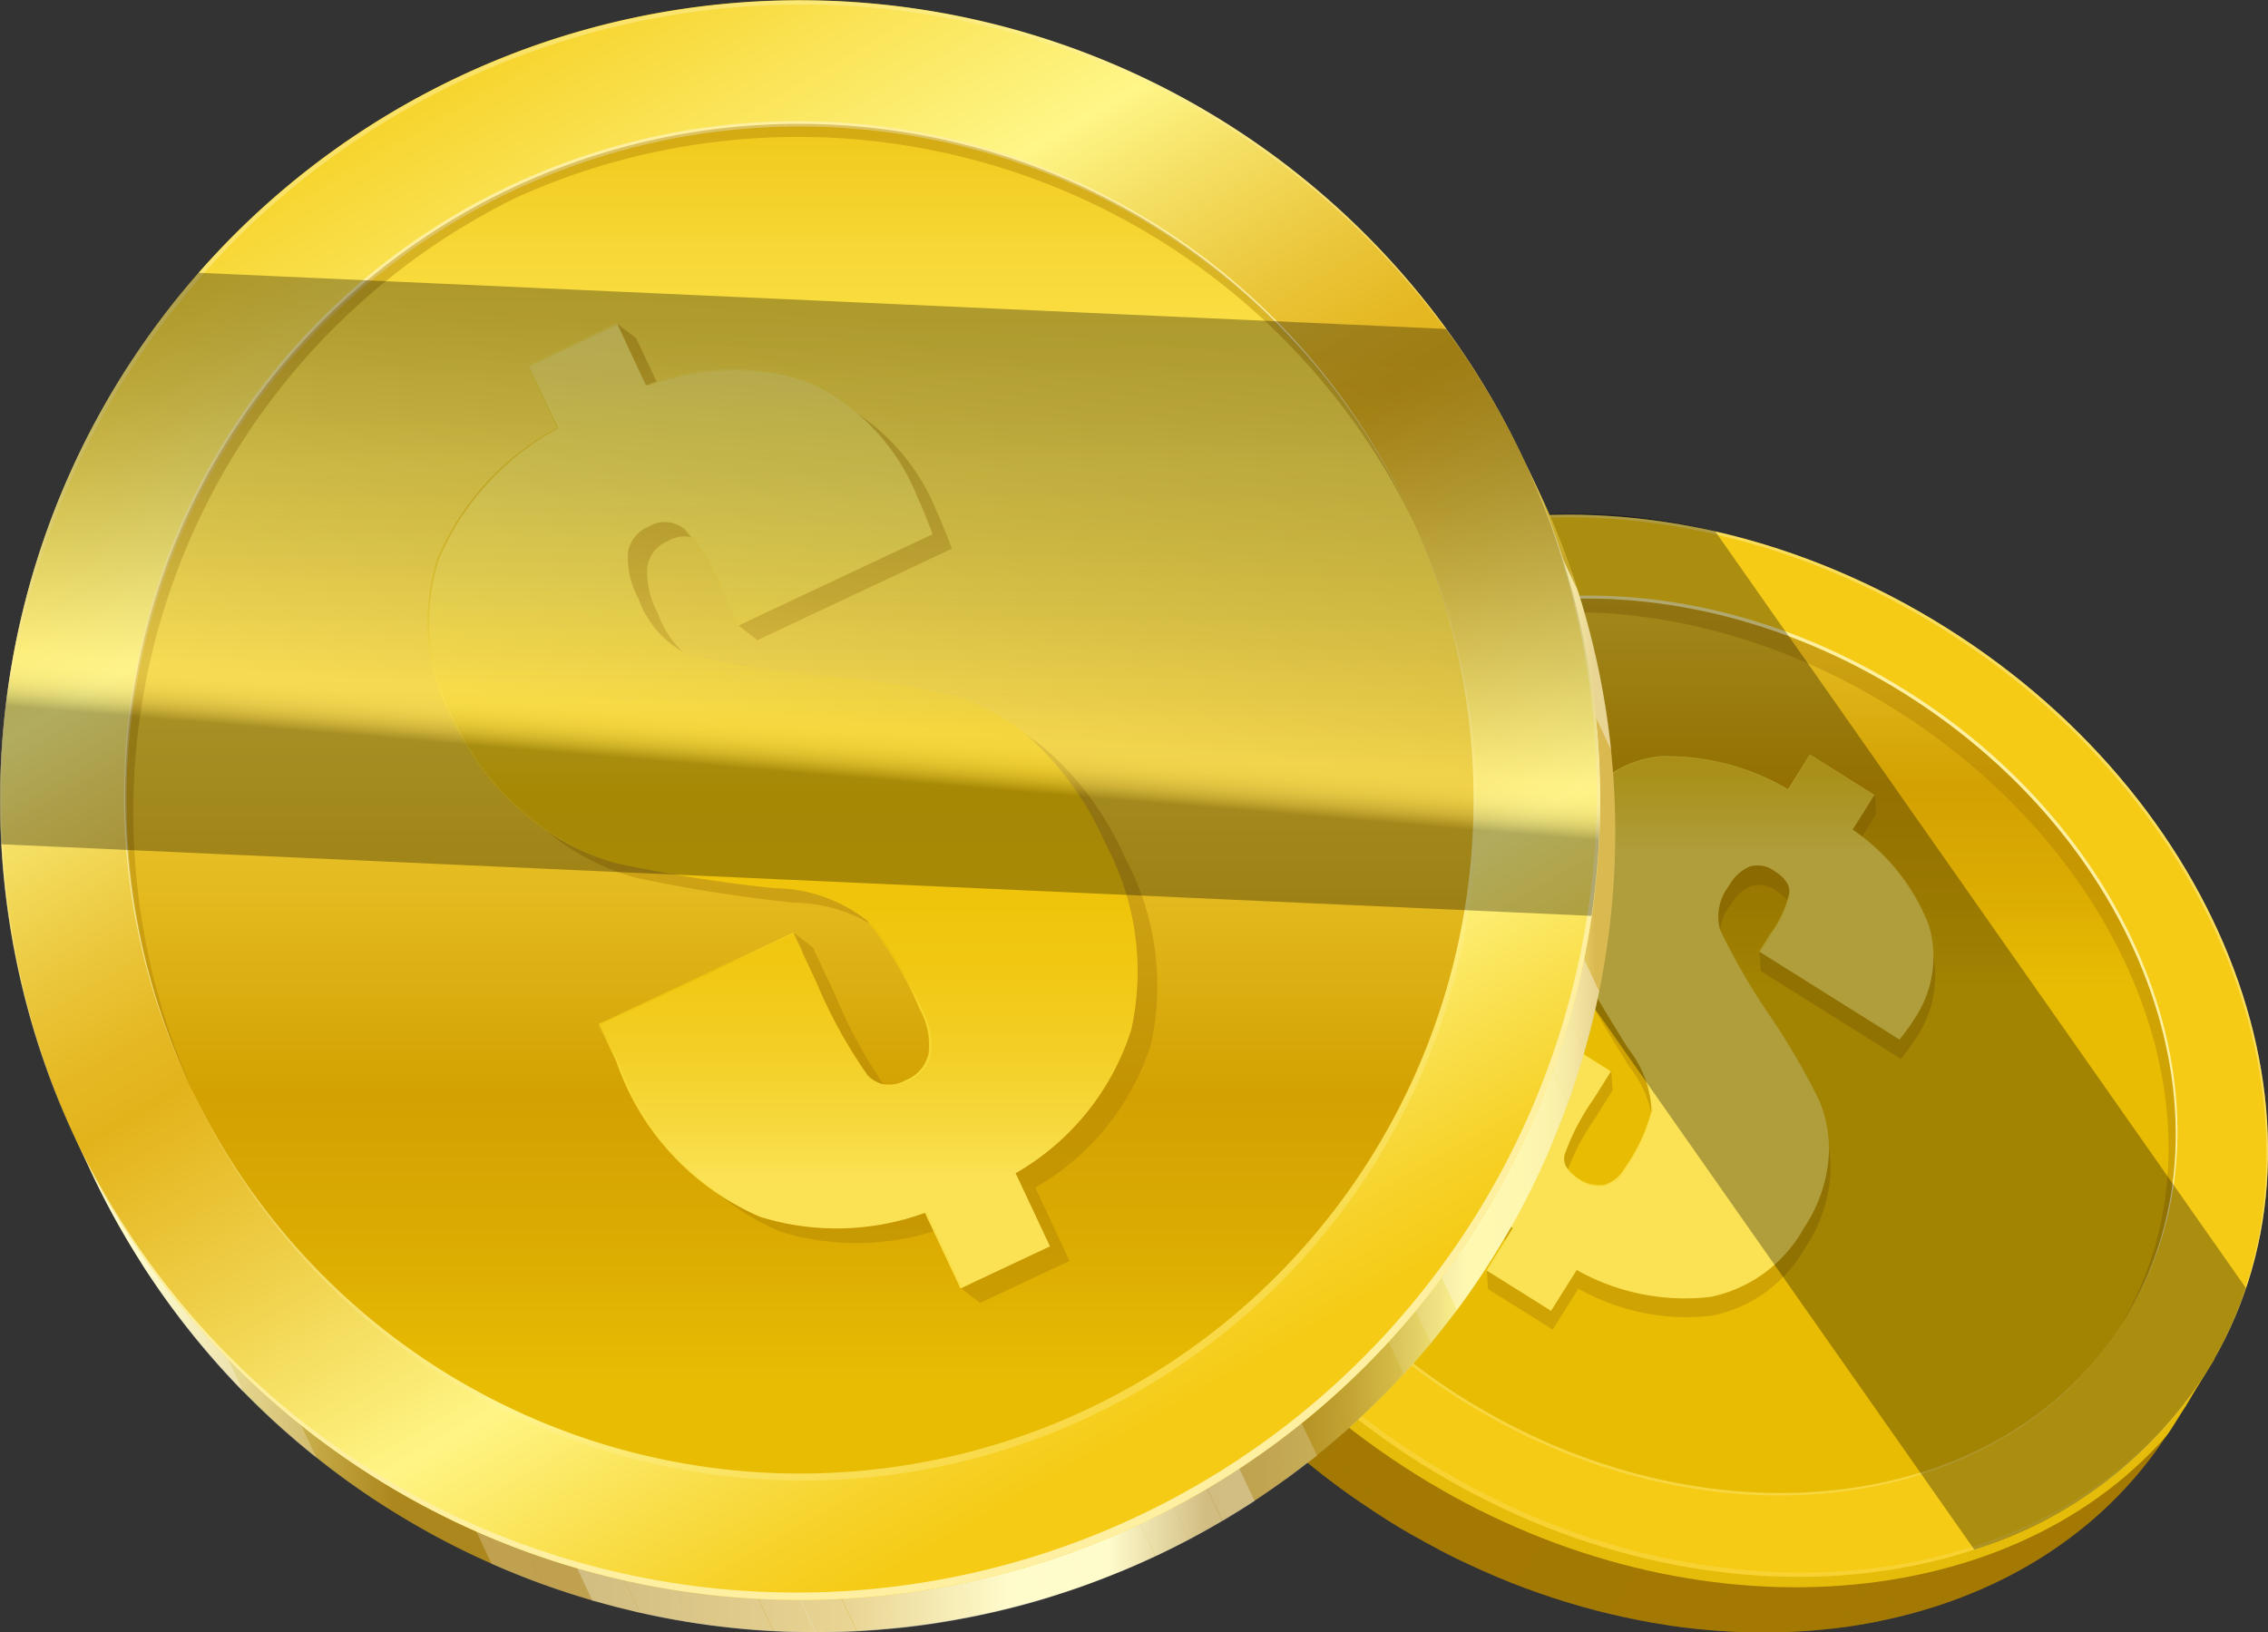 <svg xmlns="http://www.w3.org/2000/svg" xmlns:xlink="http://www.w3.org/1999/xlink" width="34.459" height="24.803" viewBox="0 0 34.459 24.803">
  <rect x="0" y="0" width="34.459" height="24.803" fill="#333333" stroke="none"/>
  <defs>
    <linearGradient id="linear-gradient" x1="3.65" y1="0.071" x2="4.722" y2="0.068" gradientUnits="objectBoundingBox">
      <stop offset="0" stop-color="#a37903"/>
      <stop offset="0.018" stop-color="#bd9d2e"/>
      <stop offset="0.037" stop-color="#d4bd54"/>
      <stop offset="0.056" stop-color="#e7d772"/>
      <stop offset="0.074" stop-color="#f4e987"/>
      <stop offset="0.092" stop-color="#fcf494"/>
      <stop offset="0.109" stop-color="#fff899"/>
      <stop offset="0.187" stop-color="#cfb64c"/>
      <stop offset="0.265" stop-color="#a37903"/>
      <stop offset="0.377" stop-color="#a37903"/>
      <stop offset="0.54" stop-color="#d1a826"/>
      <stop offset="0.643" stop-color="#fff899"/>
      <stop offset="0.701" stop-color="#fff899"/>
      <stop offset="0.762" stop-color="#a37903"/>
      <stop offset="0.793" stop-color="#a57c05"/>
      <stop offset="0.822" stop-color="#ae870e"/>
      <stop offset="0.85" stop-color="#bc9a1e"/>
      <stop offset="0.878" stop-color="#d0b533"/>
      <stop offset="0.904" stop-color="#ead74e"/>
      <stop offset="0.922" stop-color="#fef163"/>
      <stop offset="0.955" stop-color="#fcee61"/>
      <stop offset="0.969" stop-color="#f8e75b"/>
      <stop offset="0.98" stop-color="#f0da50"/>
      <stop offset="0.989" stop-color="#e5c841"/>
      <stop offset="0.997" stop-color="#d7b12e"/>
      <stop offset="1" stop-color="#d1a826"/>
    </linearGradient>
    <linearGradient id="linear-gradient-2" x1="27.851" y1="-0.09" x2="28.057" y2="-0.091" gradientUnits="objectBoundingBox">
      <stop offset="0" stop-color="#a37903"/>
      <stop offset="0.067" stop-color="#b18e2b"/>
      <stop offset="0.16" stop-color="#c3a85c"/>
      <stop offset="0.259" stop-color="#d3bf87"/>
      <stop offset="0.36" stop-color="#e0d3ac"/>
      <stop offset="0.466" stop-color="#ebe3ca"/>
      <stop offset="0.577" stop-color="#f4efe1"/>
      <stop offset="0.696" stop-color="#faf8f2"/>
      <stop offset="0.828" stop-color="#fdfdfb"/>
      <stop offset="1" stop-color="#fff"/>
    </linearGradient>
    <linearGradient id="linear-gradient-3" x1="148.36" y1="-5.869" x2="149.494" y2="-5.872" xlink:href="#linear-gradient-2"/>
    <linearGradient id="linear-gradient-4" x1="21.226" y1="0.038" x2="21.382" y2="0.038" xlink:href="#linear-gradient-2"/>
    <linearGradient id="linear-gradient-5" x1="18.997" y1="0.071" x2="19.136" y2="0.07" xlink:href="#linear-gradient-2"/>
    <linearGradient id="linear-gradient-6" x1="17.33" y1="0.071" x2="17.456" y2="0.071" xlink:href="#linear-gradient-2"/>
    <linearGradient id="linear-gradient-7" x1="16.188" y1="0.066" x2="16.305" y2="0.066" xlink:href="#linear-gradient-2"/>
    <linearGradient id="linear-gradient-8" x1="15.348" y1="0.057" x2="15.458" y2="0.057" xlink:href="#linear-gradient-2"/>
    <linearGradient id="linear-gradient-9" x1="14.702" y1="0.046" x2="14.808" y2="0.046" xlink:href="#linear-gradient-2"/>
    <linearGradient id="linear-gradient-10" x1="14.186" y1="0.033" x2="14.287" y2="0.032" xlink:href="#linear-gradient-2"/>
    <linearGradient id="linear-gradient-11" x1="13.767" y1="0.018" x2="13.865" y2="0.018" xlink:href="#linear-gradient-2"/>
    <linearGradient id="linear-gradient-12" x1="13.422" y1="0.003" x2="13.517" y2="0.002" xlink:href="#linear-gradient-2"/>
    <linearGradient id="linear-gradient-13" x1="13.133" y1="-0.014" x2="13.226" y2="-0.014" xlink:href="#linear-gradient-2"/>
    <linearGradient id="linear-gradient-14" x1="12.892" y1="-0.032" x2="12.983" y2="-0.032" xlink:href="#linear-gradient-2"/>
    <linearGradient id="linear-gradient-15" x1="12.688" y1="-0.05" x2="12.778" y2="-0.05" xlink:href="#linear-gradient-2"/>
    <linearGradient id="linear-gradient-16" x1="12.52" y1="-0.069" x2="12.608" y2="-0.069" xlink:href="#linear-gradient-2"/>
    <linearGradient id="linear-gradient-17" x1="12.38" y1="-0.089" x2="12.467" y2="-0.089" xlink:href="#linear-gradient-2"/>
    <linearGradient id="linear-gradient-18" x1="12.265" y1="-0.11" x2="12.351" y2="-0.11" xlink:href="#linear-gradient-2"/>
    <linearGradient id="linear-gradient-19" x1="12.176" y1="-0.132" x2="12.261" y2="-0.132" xlink:href="#linear-gradient-2"/>
    <linearGradient id="linear-gradient-20" x1="12.105" y1="-0.155" x2="12.189" y2="-0.155" xlink:href="#linear-gradient-2"/>
    <linearGradient id="linear-gradient-21" x1="12.056" y1="-0.179" x2="12.14" y2="-0.179" xlink:href="#linear-gradient-2"/>
    <linearGradient id="linear-gradient-22" x1="12.024" y1="-0.204" x2="12.107" y2="-0.204" xlink:href="#linear-gradient-2"/>
    <linearGradient id="linear-gradient-23" x1="12.01" y1="-0.23" x2="12.093" y2="-0.23" xlink:href="#linear-gradient-2"/>
    <linearGradient id="linear-gradient-24" x1="12.012" y1="-0.257" x2="12.095" y2="-0.257" xlink:href="#linear-gradient-2"/>
    <linearGradient id="linear-gradient-25" x1="12.035" y1="-0.285" x2="12.118" y2="-0.286" xlink:href="#linear-gradient-2"/>
    <linearGradient id="linear-gradient-26" x1="12.07" y1="-0.315" x2="12.154" y2="-0.315" xlink:href="#linear-gradient-2"/>
    <linearGradient id="linear-gradient-27" x1="12.128" y1="-0.347" x2="12.212" y2="-0.347" xlink:href="#linear-gradient-2"/>
    <linearGradient id="linear-gradient-28" x1="12.203" y1="-0.38" x2="12.287" y2="-0.38" xlink:href="#linear-gradient-2"/>
    <linearGradient id="linear-gradient-29" x1="12.296" y1="-0.416" x2="12.382" y2="-0.416" xlink:href="#linear-gradient-2"/>
    <linearGradient id="linear-gradient-30" x1="12.413" y1="-0.455" x2="12.499" y2="-0.455" xlink:href="#linear-gradient-2"/>
    <linearGradient id="linear-gradient-31" x1="12.552" y1="-0.497" x2="12.639" y2="-0.497" xlink:href="#linear-gradient-2"/>
    <linearGradient id="linear-gradient-32" x1="12.721" y1="-0.542" x2="12.809" y2="-0.542" xlink:href="#linear-gradient-2"/>
    <linearGradient id="linear-gradient-33" x1="12.918" y1="-0.592" x2="13.007" y2="-0.592" xlink:href="#linear-gradient-2"/>
    <linearGradient id="linear-gradient-34" x1="13.151" y1="-0.647" x2="13.242" y2="-0.647" xlink:href="#linear-gradient-2"/>
    <linearGradient id="linear-gradient-35" x1="13.423" y1="-0.708" x2="13.516" y2="-0.708" xlink:href="#linear-gradient-2"/>
    <linearGradient id="linear-gradient-36" x1="13.747" y1="-0.778" x2="13.842" y2="-0.778" xlink:href="#linear-gradient-2"/>
    <linearGradient id="linear-gradient-37" x1="14.129" y1="-0.855" x2="14.227" y2="-0.855" xlink:href="#linear-gradient-2"/>
    <linearGradient id="linear-gradient-38" x1="14.589" y1="-0.942" x2="14.69" y2="-0.942" xlink:href="#linear-gradient-2"/>
    <linearGradient id="linear-gradient-39" x1="15.151" y1="-1.045" x2="15.257" y2="-1.045" xlink:href="#linear-gradient-2"/>
    <linearGradient id="linear-gradient-40" x1="15.852" y1="-1.169" x2="15.962" y2="-1.169" xlink:href="#linear-gradient-2"/>
    <linearGradient id="linear-gradient-41" x1="16.751" y1="-1.324" x2="16.868" y2="-1.324" xlink:href="#linear-gradient-2"/>
    <linearGradient id="linear-gradient-42" x1="17.972" y1="-1.53" x2="18.098" y2="-1.53" xlink:href="#linear-gradient-2"/>
    <linearGradient id="linear-gradient-43" x1="258.896" y1="-23.088" x2="260.806" y2="-23.09" xlink:href="#linear-gradient-2"/>
    <linearGradient id="linear-gradient-44" x1="20.811" y1="-1.829" x2="20.958" y2="-1.829" xlink:href="#linear-gradient-2"/>
    <linearGradient id="linear-gradient-45" x1="29.22" y1="-2.657" x2="29.427" y2="-2.657" xlink:href="#linear-gradient-2"/>
    <linearGradient id="linear-gradient-46" x1="3.62" y1="0.062" x2="4.696" y2="0.062" gradientUnits="objectBoundingBox">
      <stop offset="0" stop-color="#e6bc0b"/>
      <stop offset="0.063" stop-color="#ecc61c"/>
      <stop offset="0.186" stop-color="#fbe249"/>
      <stop offset="0.209" stop-color="#ffe852"/>
      <stop offset="0.295" stop-color="#edcf3c"/>
      <stop offset="0.482" stop-color="#c99d12"/>
      <stop offset="0.532" stop-color="#cfa51a"/>
      <stop offset="0.613" stop-color="#e0be33"/>
      <stop offset="0.715" stop-color="#fbe55a"/>
      <stop offset="0.724" stop-color="#fee95e"/>
      <stop offset="1" stop-color="#e6bc0b"/>
    </linearGradient>
    <linearGradient id="linear-gradient-47" x1="3.931" y1="-0.37" x2="4.382" y2="0.49" gradientUnits="objectBoundingBox">
      <stop offset="0" stop-color="#f5cb16"/>
      <stop offset="0.276" stop-color="#fef687"/>
      <stop offset="0.338" stop-color="#f5df63"/>
      <stop offset="0.417" stop-color="#ebc73c"/>
      <stop offset="0.48" stop-color="#e5b823"/>
      <stop offset="0.518" stop-color="#e3b31b"/>
      <stop offset="0.654" stop-color="#f0d24d"/>
      <stop offset="0.791" stop-color="#fff585"/>
      <stop offset="0.873" stop-color="#fae254"/>
      <stop offset="0.957" stop-color="#f6d127"/>
      <stop offset="1" stop-color="#f5cb16"/>
    </linearGradient>
    <linearGradient id="linear-gradient-48" x1="4.843" y1="0.442" x2="4.843" y2="-0.487" gradientUnits="objectBoundingBox">
      <stop offset="0" stop-color="#e8bc03"/>
      <stop offset="0.11" stop-color="#dbab02"/>
      <stop offset="0.217" stop-color="#d3a102"/>
      <stop offset="0.365" stop-color="#e3ba1f"/>
      <stop offset="0.569" stop-color="#f7d941"/>
      <stop offset="0.679" stop-color="#ffe54f"/>
      <stop offset="0.745" stop-color="#fde249"/>
      <stop offset="0.827" stop-color="#f8d93a"/>
      <stop offset="0.917" stop-color="#f1cc20"/>
      <stop offset="1" stop-color="#e8bc03"/>
    </linearGradient>
    <linearGradient id="linear-gradient-50" x1="8.931" y1="0.214" x2="8.931" y2="-0.88" gradientUnits="objectBoundingBox">
      <stop offset="0.037" stop-color="#fbe255"/>
      <stop offset="0.089" stop-color="#f7d93e"/>
      <stop offset="0.163" stop-color="#f3cf26"/>
      <stop offset="0.24" stop-color="#f1c814"/>
      <stop offset="0.323" stop-color="#efc40a"/>
      <stop offset="0.421" stop-color="#efc307"/>
      <stop offset="0.447" stop-color="#f0c811"/>
      <stop offset="0.539" stop-color="#f7d732"/>
      <stop offset="0.626" stop-color="#fbe24a"/>
      <stop offset="0.708" stop-color="#fee959"/>
      <stop offset="0.777" stop-color="#ffec5e"/>
      <stop offset="1" stop-color="#fff18c"/>
    </linearGradient>
    <linearGradient id="linear-gradient-51" x1="58.765" y1="-5.952" x2="58.765" y2="-6.344" gradientUnits="objectBoundingBox">
      <stop offset="0.037" stop-color="#f9dc39"/>
      <stop offset="0.044" stop-color="#f8da36"/>
      <stop offset="0.114" stop-color="#f1cd21"/>
      <stop offset="0.191" stop-color="#ebc412"/>
      <stop offset="0.283" stop-color="#e8be09"/>
      <stop offset="0.421" stop-color="#e8bd07"/>
      <stop offset="0.513" stop-color="#efcb1b"/>
      <stop offset="0.645" stop-color="#f8db33"/>
      <stop offset="0.768" stop-color="#fde542"/>
      <stop offset="0.872" stop-color="#ffe947"/>
      <stop offset="1" stop-color="#ffec63"/>
    </linearGradient>
    <linearGradient id="linear-gradient-52" x1="137.349" y1="-6.419" x2="137.349" y2="-7.49" xlink:href="#linear-gradient-51"/>
    <linearGradient id="linear-gradient-53" x1="50.681" y1="-3.096" x2="50.681" y2="-4.216" xlink:href="#linear-gradient-51"/>
    <linearGradient id="linear-gradient-54" x1="44.015" y1="-2.29" x2="44.015" y2="-2.826" xlink:href="#linear-gradient-51"/>
    <linearGradient id="linear-gradient-55" x1="163.927" y1="-8.398" x2="163.927" y2="-9.564" xlink:href="#linear-gradient-51"/>
    <linearGradient id="linear-gradient-56" x1="23.969" y1="-1.288" x2="23.969" y2="-2.252" xlink:href="#linear-gradient-51"/>
    <linearGradient id="linear-gradient-57" x1="13.504" y1="-1.053" x2="13.504" y2="-2.575" xlink:href="#linear-gradient-51"/>
    <linearGradient id="linear-gradient-58" x1="4.894" y1="0.104" x2="5.053" y2="-0.226" gradientUnits="objectBoundingBox">
      <stop offset="0.037"/>
      <stop offset="0.038" stop-color="#070604"/>
      <stop offset="0.046" stop-color="#3a3620"/>
      <stop offset="0.054" stop-color="#69623b"/>
      <stop offset="0.062" stop-color="#918751"/>
      <stop offset="0.071" stop-color="#b3a764"/>
      <stop offset="0.08" stop-color="#cfc174"/>
      <stop offset="0.09" stop-color="#e4d580"/>
      <stop offset="0.101" stop-color="#f3e388"/>
      <stop offset="0.114" stop-color="#fceb8d"/>
      <stop offset="0.134" stop-color="#ffee8f"/>
      <stop offset="0.223" stop-color="#d2c476"/>
      <stop offset="0.362" stop-color="#938952"/>
      <stop offset="0.496" stop-color="#5e5835"/>
      <stop offset="0.62" stop-color="#35321e"/>
      <stop offset="0.732" stop-color="#18160d"/>
      <stop offset="0.828" stop-color="#060503"/>
      <stop offset="0.898"/>
    </linearGradient>
    <linearGradient id="linear-gradient-59" x1="-0.032" y1="0.447" x2="0.985" y2="0.445" xlink:href="#linear-gradient"/>
    <linearGradient id="linear-gradient-60" x1="-1.193" y1="-1.72" x2="-0.742" y2="-1.72" xlink:href="#linear-gradient-2"/>
    <linearGradient id="linear-gradient-61" x1="-4.262" y1="-13.946" x2="-1.21" y2="-13.949" xlink:href="#linear-gradient-2"/>
    <linearGradient id="linear-gradient-62" x1="-0.3" y1="-0.607" x2="-0.098" y2="-0.608" xlink:href="#linear-gradient-2"/>
    <linearGradient id="linear-gradient-63" x1="-0.215" y1="-0.359" x2="-0.048" y2="-0.359" xlink:href="#linear-gradient-2"/>
    <linearGradient id="linear-gradient-64" x1="-0.178" y1="-0.216" x2="-0.03" y2="-0.216" xlink:href="#linear-gradient-2"/>
    <linearGradient id="linear-gradient-65" x1="-0.152" y1="-0.118" x2="-0.015" y2="-0.118" xlink:href="#linear-gradient-2"/>
    <linearGradient id="linear-gradient-66" x1="-0.13" y1="-0.043" x2="-0.002" y2="-0.043" xlink:href="#linear-gradient-2"/>
    <linearGradient id="linear-gradient-67" x1="-0.113" y1="0.017" x2="0.009" y2="0.016" xlink:href="#linear-gradient-2"/>
    <linearGradient id="linear-gradient-68" x1="-0.097" y1="0.066" x2="0.019" y2="0.066" xlink:href="#linear-gradient-2"/>
    <linearGradient id="linear-gradient-69" x1="-0.084" y1="0.109" x2="0.028" y2="0.109" xlink:href="#linear-gradient-2"/>
    <linearGradient id="linear-gradient-70" x1="-0.071" y1="0.147" x2="0.037" y2="0.147" xlink:href="#linear-gradient-2"/>
    <linearGradient id="linear-gradient-71" x1="-0.06" y1="0.181" x2="0.045" y2="0.181" xlink:href="#linear-gradient-2"/>
    <linearGradient id="linear-gradient-72" x1="-0.049" y1="0.211" x2="0.054" y2="0.211" xlink:href="#linear-gradient-2"/>
    <linearGradient id="linear-gradient-73" x1="-0.039" y1="0.24" x2="0.062" y2="0.239" xlink:href="#linear-gradient-2"/>
    <linearGradient id="linear-gradient-74" x1="-0.03" y1="0.265" x2="0.069" y2="0.265" xlink:href="#linear-gradient-2"/>
    <linearGradient id="linear-gradient-75" x1="-0.021" y1="0.289" x2="0.077" y2="0.289" xlink:href="#linear-gradient-2"/>
    <linearGradient id="linear-gradient-76" x1="-0.012" y1="0.312" x2="0.085" y2="0.311" xlink:href="#linear-gradient-2"/>
    <linearGradient id="linear-gradient-77" x1="-0.003" y1="0.333" x2="0.092" y2="0.333" xlink:href="#linear-gradient-2"/>
    <linearGradient id="linear-gradient-78" x1="0.005" y1="0.353" x2="0.1" y2="0.353" xlink:href="#linear-gradient-2"/>
    <linearGradient id="linear-gradient-79" x1="0.014" y1="0.373" x2="0.108" y2="0.372" xlink:href="#linear-gradient-2"/>
    <linearGradient id="linear-gradient-80" x1="0.022" y1="0.391" x2="0.116" y2="0.391" xlink:href="#linear-gradient-2"/>
    <linearGradient id="linear-gradient-81" x1="0.03" y1="0.41" x2="0.124" y2="0.41" xlink:href="#linear-gradient-2"/>
    <linearGradient id="linear-gradient-82" x1="0.039" y1="0.428" x2="0.132" y2="0.428" xlink:href="#linear-gradient-2"/>
    <linearGradient id="linear-gradient-83" x1="0.047" y1="0.446" x2="0.14" y2="0.446" xlink:href="#linear-gradient-2"/>
    <linearGradient id="linear-gradient-84" x1="0.055" y1="0.464" x2="0.149" y2="0.464" xlink:href="#linear-gradient-2"/>
    <linearGradient id="linear-gradient-85" x1="0.064" y1="0.483" x2="0.158" y2="0.483" xlink:href="#linear-gradient-2"/>
    <linearGradient id="linear-gradient-86" x1="0.073" y1="0.501" x2="0.168" y2="0.501" xlink:href="#linear-gradient-2"/>
    <linearGradient id="linear-gradient-87" x1="0.082" y1="0.52" x2="0.177" y2="0.52" xlink:href="#linear-gradient-2"/>
    <linearGradient id="linear-gradient-88" x1="0.091" y1="0.539" x2="0.188" y2="0.539" xlink:href="#linear-gradient-2"/>
    <linearGradient id="linear-gradient-89" x1="0.101" y1="0.558" x2="0.199" y2="0.558" xlink:href="#linear-gradient-2"/>
    <linearGradient id="linear-gradient-90" x1="0.111" y1="0.577" x2="0.21" y2="0.577" xlink:href="#linear-gradient-2"/>
    <linearGradient id="linear-gradient-91" x1="0.122" y1="0.598" x2="0.223" y2="0.597" xlink:href="#linear-gradient-2"/>
    <linearGradient id="linear-gradient-92" x1="0.134" y1="0.619" x2="0.237" y2="0.618" xlink:href="#linear-gradient-2"/>
    <linearGradient id="linear-gradient-93" x1="0.146" y1="0.641" x2="0.252" y2="0.641" xlink:href="#linear-gradient-2"/>
    <linearGradient id="linear-gradient-94" x1="0.16" y1="0.664" x2="0.268" y2="0.664" xlink:href="#linear-gradient-2"/>
    <linearGradient id="linear-gradient-95" x1="0.175" y1="0.689" x2="0.287" y2="0.689" xlink:href="#linear-gradient-2"/>
    <linearGradient id="linear-gradient-96" x1="0.192" y1="0.717" x2="0.308" y2="0.717" xlink:href="#linear-gradient-2"/>
    <linearGradient id="linear-gradient-97" x1="0.211" y1="0.747" x2="0.333" y2="0.747" xlink:href="#linear-gradient-2"/>
    <linearGradient id="linear-gradient-98" x1="0.234" y1="0.781" x2="0.362" y2="0.781" xlink:href="#linear-gradient-2"/>
    <linearGradient id="linear-gradient-99" x1="0.262" y1="0.821" x2="0.398" y2="0.821" xlink:href="#linear-gradient-2"/>
    <linearGradient id="linear-gradient-100" x1="0.298" y1="0.869" x2="0.446" y2="0.869" xlink:href="#linear-gradient-2"/>
    <linearGradient id="linear-gradient-101" x1="0.347" y1="0.931" x2="0.514" y2="0.931" xlink:href="#linear-gradient-2"/>
    <linearGradient id="linear-gradient-102" x1="0.421" y1="1.016" x2="0.614" y2="1.016" xlink:href="#linear-gradient-2"/>
    <linearGradient id="linear-gradient-103" x1="3.48" y1="9.051" x2="5.802" y2="9.047" xlink:href="#linear-gradient-2"/>
    <linearGradient id="linear-gradient-104" x1="0.536" y1="1.159" x2="0.773" y2="1.159" xlink:href="#linear-gradient-2"/>
    <linearGradient id="linear-gradient-105" x1="0.909" y1="1.817" x2="1.359" y2="1.816" xlink:href="#linear-gradient-2"/>
    <linearGradient id="linear-gradient-106" x1="0.237" y1="0.011" x2="0.737" y2="0.877" xlink:href="#linear-gradient-47"/>
    <linearGradient id="linear-gradient-107" x1="0.484" y1="0.933" x2="0.484" y2="-0.066" xlink:href="#linear-gradient-48"/>
    <linearGradient id="linear-gradient-109" x1="0.479" y1="0.93" x2="0.479" y2="-0.127" xlink:href="#linear-gradient-50"/>
    <linearGradient id="linear-gradient-110" x1="1.633" y1="-2.716" x2="1.633" y2="-5.977" xlink:href="#linear-gradient-51"/>
    <linearGradient id="linear-gradient-111" x1="1.801" y1="0.027" x2="1.801" y2="-1.141" xlink:href="#linear-gradient-51"/>
    <linearGradient id="linear-gradient-112" x1="-0.548" y1="0.601" x2="-0.548" y2="-0.471" xlink:href="#linear-gradient-51"/>
    <linearGradient id="linear-gradient-113" x1="0.609" y1="0.697" x2="0.609" y2="-2.975" xlink:href="#linear-gradient-51"/>
    <linearGradient id="linear-gradient-114" x1="-5.744" y1="0.101" x2="-5.744" y2="-0.998" xlink:href="#linear-gradient-51"/>
    <linearGradient id="linear-gradient-115" x1="0.051" y1="0.498" x2="0.051" y2="-0.367" xlink:href="#linear-gradient-51"/>
    <linearGradient id="linear-gradient-116" x1="1.21" y1="0.674" x2="1.21" y2="-0.227" xlink:href="#linear-gradient-51"/>
    <linearGradient id="linear-gradient-117" x1="0.462" y1="0.8" x2="0.632" y2="-0.008" xlink:href="#linear-gradient-58"/>
  </defs>
  <g id="icon_coin" transform="translate(-71.626 -57.607)">
    <g id="Group_2552" data-name="Group 2552" transform="translate(87.801 65.428)">
      <path id="Path_14584" data-name="Path 14584" d="M119.314,71.233c1.3-3.409-.521-7.785-4.476-10.266s-8.689-2.217-11.19.441l-.058-.125-.666,1.063c-2.2,3.509-.434,8.58,3.946,11.327s9.715,2.129,11.915-1.38l.666-1.063Z" transform="translate(-101.977 -58.406)" fill="url(#linear-gradient)"/>
      <g id="Group_2548" data-name="Group 2548" transform="translate(0 1.9)">
        <path id="Path_14585" data-name="Path 14585" d="M103.766,62.769l-.058-.125-.666,1.063a6.122,6.122,0,0,0-.82,2.07l2.326-3.709A6.233,6.233,0,0,0,103.766,62.769Z" transform="translate(-102.095 -61.667)" opacity="0.5" fill="url(#linear-gradient-2)" style="mix-blend-mode: multiply;isolation: isolate"/>
        <path id="Path_14586" data-name="Path 14586" d="M107.145,61.4l-.172-.108-.252.4Q106.926,61.538,107.145,61.4Z" transform="translate(-104.269 -61.291)" opacity="0.3" fill="url(#linear-gradient-3)" style="mix-blend-mode: multiply;isolation: isolate"/>
        <path id="Path_14587" data-name="Path 14587" d="M102.108,65.5a6.605,6.605,0,0,0-.121,1.037l3.079-4.91-.207-.13q-.218.14-.424.295Z" transform="translate(-101.982 -61.391)" opacity="0.3" fill="url(#linear-gradient-4)" style="mix-blend-mode: multiply;isolation: isolate"/>
        <path id="Path_14588" data-name="Path 14588" d="M105.061,61.751l-3.079,4.91a7.094,7.094,0,0,0,.016.818l3.442-5.49Z" transform="translate(-101.977 -61.513)" opacity="0.1" fill="url(#linear-gradient-5)" style="mix-blend-mode: multiply;isolation: isolate"/>
        <path id="Path_14589" data-name="Path 14589" d="M105.46,62.211l-3.442,5.49q.027.35.087.7l3.734-5.955Z" transform="translate(-101.997 -61.735)" opacity="0.1" fill="url(#linear-gradient-6)" style="mix-blend-mode: multiply;isolation: isolate"/>
        <path id="Path_14590" data-name="Path 14590" d="M105.921,62.671l-3.734,5.955q.054.315.134.629l3.98-6.346Z" transform="translate(-102.078 -61.958)" opacity="0.1" fill="url(#linear-gradient-7)" style="mix-blend-mode: multiply;isolation: isolate"/>
        <path id="Path_14591" data-name="Path 14591" d="M106.426,63.132l-3.98,6.346c.05.191.105.383.169.574l4.19-6.682Z" transform="translate(-102.204 -62.18)" opacity="0.3" fill="url(#linear-gradient-8)" style="mix-blend-mode: multiply;isolation: isolate"/>
        <path id="Path_14592" data-name="Path 14592" d="M106.963,63.592l-4.19,6.682c.059.178.125.355.2.531l4.374-6.975Z" transform="translate(-102.362 -62.402)" opacity="0.3" fill="url(#linear-gradient-9)" style="mix-blend-mode: multiply;isolation: isolate"/>
        <path id="Path_14593" data-name="Path 14593" d="M107.525,64.052l-4.374,6.975q.1.249.218.5L107.9,64.29Z" transform="translate(-102.544 -62.625)" opacity="0.5" fill="url(#linear-gradient-10)" style="mix-blend-mode: multiply;isolation: isolate"/>
        <path id="Path_14594" data-name="Path 14594" d="M108.108,64.512l-4.535,7.232q.112.234.237.465l4.678-7.459Z" transform="translate(-102.748 -62.847)" opacity="0.5" fill="url(#linear-gradient-11)" style="mix-blend-mode: multiply;isolation: isolate"/>
        <path id="Path_14595" data-name="Path 14595" d="M108.709,64.973l-4.678,7.459q.12.221.253.438l4.8-7.66Z" transform="translate(-102.969 -63.07)" opacity="0.5" fill="url(#linear-gradient-12)" style="mix-blend-mode: multiply;isolation: isolate"/>
        <path id="Path_14596" data-name="Path 14596" d="M109.325,65.433l-4.8,7.66c.086.14.175.278.269.415l4.914-7.837Z" transform="translate(-103.206 -63.292)" opacity="0.5" fill="url(#linear-gradient-13)" style="mix-blend-mode: multiply;isolation: isolate"/>
        <path id="Path_14597" data-name="Path 14597" d="M109.955,65.893l-4.914,7.837q.135.2.282.393l5.012-7.993Z" transform="translate(-103.457 -63.514)" opacity="0.5" fill="url(#linear-gradient-14)" style="mix-blend-mode: multiply;isolation: isolate"/>
        <path id="Path_14598" data-name="Path 14598" d="M110.6,66.353l-5.012,7.993q.142.188.294.373l5.1-8.128Z" transform="translate(-103.72 -63.736)" opacity="0.5" fill="url(#linear-gradient-15)" style="mix-blend-mode: multiply;isolation: isolate"/>
        <path id="Path_14599" data-name="Path 14599" d="M111.253,66.814l-5.1,8.128q.149.18.306.355l5.171-8.245Z" transform="translate(-103.995 -63.959)" opacity="0.5" fill="url(#linear-gradient-16)" style="mix-blend-mode: multiply;isolation: isolate"/>
        <path id="Path_14600" data-name="Path 14600" d="M111.918,67.273l-5.171,8.245q.154.171.317.337l5.233-8.344Z" transform="translate(-104.281 -64.181)" opacity="0.5" fill="url(#linear-gradient-17)" style="mix-blend-mode: multiply;isolation: isolate"/>
        <path id="Path_14601" data-name="Path 14601" d="M112.593,67.734l-5.233,8.344c.106.109.216.216.328.321l5.285-8.427Z" transform="translate(-104.577 -64.403)" opacity="0.5" fill="url(#linear-gradient-18)" style="mix-blend-mode: multiply;isolation: isolate"/>
        <path id="Path_14602" data-name="Path 14602" d="M113.279,68.194l-5.285,8.427q.165.154.338.3l5.326-8.494Z" transform="translate(-104.883 -64.625)" opacity="0.5" fill="url(#linear-gradient-19)" style="mix-blend-mode: multiply;isolation: isolate"/>
        <path id="Path_14603" data-name="Path 14603" d="M113.973,68.654l-5.326,8.494q.17.147.347.289l5.359-8.545Z" transform="translate(-105.199 -64.848)" opacity="0.5" fill="url(#linear-gradient-20)" style="mix-blend-mode: multiply;isolation: isolate"/>
        <path id="Path_14604" data-name="Path 14604" d="M114.678,69.114l-5.359,8.545c.116.094.235.185.357.275l5.381-8.582Z" transform="translate(-105.523 -65.07)" opacity="0.5" fill="url(#linear-gradient-21)" style="mix-blend-mode: multiply;isolation: isolate"/>
        <path id="Path_14605" data-name="Path 14605" d="M115.39,69.574l-5.381,8.582c.119.088.242.175.366.259l5.394-8.6Z" transform="translate(-105.857 -65.292)" opacity="0.5" fill="url(#linear-gradient-22)" style="mix-blend-mode: multiply;isolation: isolate"/>
        <path id="Path_14606" data-name="Path 14606" d="M116.111,70.035l-5.394,8.6c.123.084.247.166.374.246l5.4-8.61Z" transform="translate(-106.199 -65.515)" opacity="0.5" fill="url(#linear-gradient-23)" style="mix-blend-mode: multiply;isolation: isolate"/>
        <path id="Path_14607" data-name="Path 14607" d="M116.841,70.5l-5.4,8.61q.191.119.385.231l5.395-8.6Z" transform="translate(-106.548 -65.737)" opacity="0.5" fill="url(#linear-gradient-24)" style="mix-blend-mode: multiply;isolation: isolate"/>
        <path id="Path_14608" data-name="Path 14608" d="M117.579,70.955l-5.395,8.6q.195.112.392.216l5.381-8.581Z" transform="translate(-106.908 -65.959)" opacity="0.5" fill="url(#linear-gradient-25)" style="mix-blend-mode: multiply;isolation: isolate"/>
        <path id="Path_14609" data-name="Path 14609" d="M118.325,71.416,112.944,80c.134.07.268.138.4.2l5.358-8.544Z" transform="translate(-107.274 -66.182)" opacity="0.5" fill="url(#linear-gradient-26)" style="mix-blend-mode: multiply;isolation: isolate"/>
        <path id="Path_14610" data-name="Path 14610" d="M119.081,71.876l-5.358,8.544c.136.066.273.128.412.187l5.326-8.494Z" transform="translate(-107.651 -66.404)" opacity="0.3" fill="url(#linear-gradient-27)" style="mix-blend-mode: multiply;isolation: isolate"/>
        <path id="Path_14611" data-name="Path 14611" d="M119.845,72.336l-5.326,8.494q.209.09.421.171l5.284-8.427Z" transform="translate(-108.035 -66.626)" opacity="0.3" fill="url(#linear-gradient-28)" style="mix-blend-mode: multiply;isolation: isolate"/>
        <path id="Path_14612" data-name="Path 14612" d="M120.617,72.8l-5.284,8.427c.143.055.287.106.431.155L121,73.034Z" transform="translate(-108.428 -66.848)" opacity="0.1" fill="url(#linear-gradient-29)" style="mix-blend-mode: multiply;isolation: isolate"/>
        <path id="Path_14613" data-name="Path 14613" d="M121.4,73.256,116.167,81.6q.22.074.441.139l5.171-8.245Z" transform="translate(-108.831 -67.071)" opacity="0.1" fill="url(#linear-gradient-30)" style="mix-blend-mode: multiply;isolation: isolate"/>
        <path id="Path_14614" data-name="Path 14614" d="M122.192,73.716l-5.171,8.245q.226.066.453.121l5.1-8.128Z" transform="translate(-109.244 -67.293)" opacity="0.1" fill="url(#linear-gradient-31)" style="mix-blend-mode: multiply;isolation: isolate"/>
        <path id="Path_14615" data-name="Path 14615" d="M122.994,74.176,117.9,82.3q.232.057.465.1l5.011-7.992Z" transform="translate(-109.667 -67.515)" opacity="0.2" fill="url(#linear-gradient-32)" style="mix-blend-mode: multiply;isolation: isolate"/>
        <path id="Path_14616" data-name="Path 14616" d="M123.807,74.637,118.8,82.629c.159.032.318.059.477.083l4.915-7.837Z" transform="translate(-110.101 -67.738)" opacity="0.3" fill="url(#linear-gradient-33)" style="mix-blend-mode: multiply;isolation: isolate"/>
        <path id="Path_14617" data-name="Path 14617" d="M124.633,75.1l-4.915,7.837c.164.024.328.044.49.061l4.8-7.66Z" transform="translate(-110.547 -67.96)" opacity="0.5" fill="url(#linear-gradient-34)" style="mix-blend-mode: multiply;isolation: isolate"/>
        <path id="Path_14618" data-name="Path 14618" d="M125.47,75.557l-4.8,7.66q.254.025.506.037l4.677-7.459Z" transform="translate(-111.005 -68.182)" opacity="0.5" fill="url(#linear-gradient-35)" style="mix-blend-mode: multiply;isolation: isolate"/>
        <path id="Path_14619" data-name="Path 14619" d="M126.321,76.018l-4.677,7.459q.262.012.522.01l4.535-7.232Z" transform="translate(-111.477 -68.405)" opacity="0.5" fill="url(#linear-gradient-36)" style="mix-blend-mode: multiply;isolation: isolate"/>
        <path id="Path_14620" data-name="Path 14620" d="M127.188,76.477l-4.535,7.232c.181,0,.362-.008.541-.019l4.374-6.975Z" transform="translate(-111.964 -68.626)" opacity="0.5" fill="url(#linear-gradient-37)" style="mix-blend-mode: multiply;isolation: isolate"/>
        <path id="Path_14621" data-name="Path 14621" d="M128.073,76.938,123.7,83.913c.19-.013.378-.031.563-.055l4.19-6.682Z" transform="translate(-112.47 -68.849)" opacity="0.5" fill="url(#linear-gradient-38)" style="mix-blend-mode: multiply;isolation: isolate"/>
        <path id="Path_14622" data-name="Path 14622" d="M128.979,77.4l-4.19,6.682q.3-.039.59-.1l3.98-6.346Z" transform="translate(-112.996 -69.071)" opacity="0.5" fill="url(#linear-gradient-39)" style="mix-blend-mode: multiply;isolation: isolate"/>
        <path id="Path_14623" data-name="Path 14623" d="M129.91,77.858,125.93,84.2q.318-.064.624-.153l3.734-5.955Z" transform="translate(-113.547 -69.293)" opacity="0.5" fill="url(#linear-gradient-40)" style="mix-blend-mode: multiply;isolation: isolate"/>
        <path id="Path_14624" data-name="Path 14624" d="M130.872,78.318l-3.734,5.955c.229-.066.453-.142.671-.227l3.443-5.49Z" transform="translate(-114.131 -69.516)" opacity="0.2" fill="url(#linear-gradient-41)" style="mix-blend-mode: multiply;isolation: isolate"/>
        <path id="Path_14625" data-name="Path 14625" d="M131.879,78.778l-3.443,5.49a7.022,7.022,0,0,0,.743-.342l3.079-4.91Z" transform="translate(-114.758 -69.738)" opacity="0.2" fill="url(#linear-gradient-42)" style="mix-blend-mode: multiply;isolation: isolate"/>
        <path id="Path_14626" data-name="Path 14626" d="M136.327,79.6l-.172-.108c-.02.171-.046.341-.08.51Z" transform="translate(-118.448 -70.082)" opacity="0.2" fill="url(#linear-gradient-43)" style="mix-blend-mode: multiply;isolation: isolate"/>
        <path id="Path_14627" data-name="Path 14627" d="M129.873,84.149a6.583,6.583,0,0,0,.88-.561l2.326-3.709c.034-.169.06-.339.08-.51l-.207-.13Z" transform="translate(-115.452 -69.961)" opacity="0.2" fill="url(#linear-gradient-44)" style="mix-blend-mode: multiply;isolation: isolate"/>
        <path id="Path_14628" data-name="Path 14628" d="M133.082,82.546l.666-1.063-.137,0a6.3,6.3,0,0,0,.29-1.009l-2.326,3.709A6.123,6.123,0,0,0,133.082,82.546Z" transform="translate(-116.274 -70.559)" opacity="0.5" fill="url(#linear-gradient-45)" style="mix-blend-mode: multiply;isolation: isolate"/>
      </g>
      <path id="Path_14629" data-name="Path 14629" d="M119.543,70.955c-.13.207-.172.3-.277.453-.039.058-.172.286-.23.352-2.464,2.793-7.383,3.1-11.409.574-4.12-2.584-5.979-7.132-4.448-10.526l.5-.8c2.2-3.509,7.535-4.127,11.915-1.38S121.743,67.446,119.543,70.955Z" transform="translate(-102.3 -57.759)" fill="url(#linear-gradient-46)"/>
      <path id="Path_14630" data-name="Path 14630" d="M119.811,70.658c-2.2,3.509-7.535,4.127-11.915,1.38s-6.147-7.818-3.947-11.327,7.535-4.127,11.915-1.38S122.011,67.15,119.811,70.658Z" transform="translate(-102.472 -57.616)" fill="url(#linear-gradient-47)"/>
      <path id="Path_14631" data-name="Path 14631" d="M107.936,74.836c-4.366-2.738-6.136-7.787-3.967-11.294l-.021.032c-2.2,3.509-.433,8.58,3.947,11.327s9.714,2.129,11.915-1.38l.02-.033C117.617,76.969,112.3,77.574,107.936,74.836Z" transform="translate(-102.472 -60.479)" fill="#fef0a0" opacity="0.2" style="mix-blend-mode: screen;isolation: isolate"/>
      <path id="Path_14632" data-name="Path 14632" d="M116.714,59.369c4.372,2.741,6.141,7.8,3.958,11.308l.012-.019c2.2-3.509.433-8.58-3.946-11.327s-9.715-2.129-11.915,1.38l-.011.018C107.019,57.238,112.342,56.627,116.714,59.369Z" transform="translate(-103.346 -57.616)" fill="#fef0a0" opacity="0.5" style="mix-blend-mode: screen;isolation: isolate"/>
      <path id="Path_14633" data-name="Path 14633" d="M119.868,71.064c-1.853,2.954-6.345,3.475-10.033,1.162s-5.176-6.584-3.324-9.538,6.345-3.475,10.033-1.162S121.721,68.109,119.868,71.064Z" transform="translate(-103.782 -58.807)" fill="url(#linear-gradient-48)"/>
      <path id="Path_14634" data-name="Path 14634" d="M119.868,71.064c-1.853,2.954-6.345,3.475-10.033,1.162s-5.176-6.584-3.324-9.538,6.345-3.475,10.033-1.162S121.721,68.109,119.868,71.064Z" transform="translate(-103.782 -58.807)" fill="url(#linear-gradient-48)"/>
      <path id="Path_14635" data-name="Path 14635" d="M117.3,61.483c3.679,2.307,5.169,6.562,3.338,9.516l.014-.023c1.853-2.954.364-7.225-3.324-9.538S109.15,59.645,107.3,62.6l-.013.022C109.146,59.688,113.624,59.177,117.3,61.483Z" transform="translate(-104.54 -58.765)" fill="#fef0a0" style="mix-blend-mode: multiply;isolation: isolate"/>
      <path id="Path_14636" data-name="Path 14636" d="M109.813,74.678c-3.681-2.308-5.17-6.565-3.335-9.519l-.011.019c-1.853,2.955-.365,7.225,3.324,9.538s8.18,1.793,10.033-1.162l.011-.019C117.974,76.473,113.494,76.987,109.813,74.678Z" transform="translate(-103.76 -61.26)" fill="#fef0a0" opacity="0.3" style="mix-blend-mode: screen;isolation: isolate"/>
      <path id="Path_14637" data-name="Path 14637" d="M117.093,61.764c3.655,2.292,5.2,6.428,3.422,9.379l.051-.079c1.853-2.955.365-7.225-3.324-9.538s-8.18-1.793-10.033,1.162c-.017.026-.034.053-.05.08C109.044,59.883,113.439,59.471,117.093,61.764Z" transform="translate(-104.48 -58.807)" fill="#aa7e03" opacity="0.4"/>
      <g id="Group_2551" data-name="Group 2551" transform="translate(5.518 3.639)">
        <path id="Path_14638" data-name="Path 14638" d="M118.784,71.376a1.912,1.912,0,0,0-.14-.885,10.547,10.547,0,0,0-.742-1.277,9.669,9.669,0,0,1-.77-1.326.765.765,0,0,1,.141-.669.628.628,0,0,1,.317-.288.423.423,0,0,1,.366.067c.161.1.239.212.232.333a1.646,1.646,0,0,1-.285.619h0l-.193-.02.021.294,2.13,1.336c.1-.13.173-.229.216-.3a1.679,1.679,0,0,0,.23-1.455,3.148,3.148,0,0,0-1.155-1.439l.331-.528-.021-.294-.213.115-.746-.436-.331.527a3.642,3.642,0,0,0-1.947-.5,1.643,1.643,0,0,0-1.269.822,1.98,1.98,0,0,0-.318,1.077,2.339,2.339,0,0,0,.212,1.008q.212.443.889,1.529a1.638,1.638,0,0,1,.359.952,2.661,2.661,0,0,1-.4.858.554.554,0,0,1-.315.267.493.493,0,0,1-.392-.089q-.254-.159-.218-.361a3.511,3.511,0,0,1,.453-.87l.123-.2.131-.208-.021-.294-.3.026-1.809-1.068-.2.323a2.07,2.07,0,0,0-.332,1.948,3.488,3.488,0,0,0,1.172,1.445l-.423.348.021.294.981.615.39-.622a3.342,3.342,0,0,0,2.035.41,2.11,2.11,0,0,0,1.418-1.043A2.245,2.245,0,0,0,118.784,71.376Z" transform="translate(-112.671 -64.93)" fill="#aa7e03" opacity="0.4" style="mix-blend-mode: multiply;isolation: isolate"/>
        <g id="Group_2549" data-name="Group 2549">
          <path id="Path_14639" data-name="Path 14639" d="M119.82,68.99l-2.13-1.336.172-.275a1.651,1.651,0,0,0,.285-.619c.008-.12-.07-.232-.232-.333a.424.424,0,0,0-.366-.067.634.634,0,0,0-.317.289.765.765,0,0,0-.141.669,9.606,9.606,0,0,0,.769,1.326,10.539,10.539,0,0,1,.742,1.277,1.913,1.913,0,0,1,.139.885,2.24,2.24,0,0,1-.375,1.049A2.109,2.109,0,0,1,116.95,72.9a3.344,3.344,0,0,1-2.035-.409l-.39.621-.981-.615.4-.642a3.488,3.488,0,0,1-1.172-1.445,2.071,2.071,0,0,1,.332-1.948l.2-.324,2.13,1.336-.253.405a3.5,3.5,0,0,0-.453.87q-.036.2.217.361a.5.5,0,0,0,.392.089.557.557,0,0,0,.315-.267,2.649,2.649,0,0,0,.4-.858,1.632,1.632,0,0,0-.358-.952q-.679-1.086-.889-1.529a2.328,2.328,0,0,1-.213-1.008,1.985,1.985,0,0,1,.318-1.076,1.643,1.643,0,0,1,1.269-.822,3.638,3.638,0,0,1,1.947.5l.331-.528.981.615-.331.528a3.148,3.148,0,0,1,1.154,1.439,1.678,1.678,0,0,1-.229,1.455C119.994,68.76,119.922,68.859,119.82,68.99Z" transform="translate(-112.652 -64.655)" fill="url(#linear-gradient-50)"/>
        </g>
        <g id="Group_2550" data-name="Group 2550" opacity="0.7" style="mix-blend-mode: screen;isolation: isolate">
          <path id="Path_14640" data-name="Path 14640" d="M125.167,66.885l0,.007a3.45,3.45,0,0,1,1.082,1.249A3.394,3.394,0,0,0,125.167,66.885Z" transform="translate(-118.695 -65.732)" fill="url(#linear-gradient-51)"/>
          <path id="Path_14641" data-name="Path 14641" d="M122.838,68.516a.256.256,0,0,1,.017.109,1.651,1.651,0,0,1-.285.619l-.172.275.014.008.166-.265a1.652,1.652,0,0,0,.285-.619A.254.254,0,0,0,122.838,68.516Z" transform="translate(-117.359 -66.52)" fill="url(#linear-gradient-52)"/>
          <path id="Path_14642" data-name="Path 14642" d="M117.316,75.835a.558.558,0,0,0,.315-.267,2.662,2.662,0,0,0,.4-.859.919.919,0,0,0-.108-.492.9.9,0,0,1,.1.475,2.649,2.649,0,0,1-.4.858.557.557,0,0,1-.315.267.61.61,0,0,1-.587-.286.477.477,0,0,0,.2.214A.5.5,0,0,0,117.316,75.835Z" transform="translate(-114.617 -69.274)" fill="url(#linear-gradient-53)"/>
          <path id="Path_14643" data-name="Path 14643" d="M122.782,72.481h0a10.542,10.542,0,0,0-.742-1.277,12.279,12.279,0,0,1-.739-1.252,11.656,11.656,0,0,0,.748,1.27A10.961,10.961,0,0,1,122.782,72.481Z" transform="translate(-116.829 -67.213)" fill="url(#linear-gradient-54)"/>
          <path id="Path_14644" data-name="Path 14644" d="M114.789,78.6l-.012-.009-.4.634.013.008Z" transform="translate(-113.486 -71.389)" fill="url(#linear-gradient-55)"/>
          <path id="Path_14645" data-name="Path 14645" d="M112.782,73.68a2.07,2.07,0,0,1,.333-1.948l.2-.323,2.117,1.328.006-.009-2.13-1.336-.2.324a2.071,2.071,0,0,0-.332,1.948l.024.055Z" transform="translate(-112.652 -67.909)" fill="url(#linear-gradient-56)"/>
          <path id="Path_14646" data-name="Path 14646" d="M116.6,67.546a2.38,2.38,0,0,1-.184-.944,1.987,1.987,0,0,1,.318-1.077,1.643,1.643,0,0,1,1.269-.822,3.636,3.636,0,0,1,1.947.5l.33-.527.968.606.006-.009-.981-.615-.331.528a3.638,3.638,0,0,0-1.947-.5,1.643,1.643,0,0,0-1.269.822,1.985,1.985,0,0,0-.318,1.076A2.362,2.362,0,0,0,116.6,67.546Z" transform="translate(-114.468 -64.655)" fill="url(#linear-gradient-57)"/>
        </g>
      </g>
      <path id="Path_14647" data-name="Path 14647" d="M108.837,58.691,119.113,73.34a6.46,6.46,0,0,0,3.516-2.681,6.1,6.1,0,0,0,.612-1.291l-8.065-11.5A8.622,8.622,0,0,0,108.837,58.691Z" transform="translate(-105.291 -57.616)" opacity="0.3" fill="url(#linear-gradient-58)" style="mix-blend-mode: screen;isolation: isolate"/>
    </g>
    <g id="Group_2556" data-name="Group 2556" transform="translate(71.626 57.607)">
      <path id="Path_14648" data-name="Path 14648" d="M95.174,65.428A12.153,12.153,0,1,1,79,59.6,12.154,12.154,0,0,1,95.174,65.428Z" transform="translate(-71.788 -57.952)" fill="url(#linear-gradient-59)"/>
      <g id="Group_2553" data-name="Group 2553" transform="translate(0.602 5.647)">
        <path id="Path_14649" data-name="Path 14649" d="M73.577,86.85a12.262,12.262,0,0,0,.776,1.4l-1.362-2.9A12.235,12.235,0,0,0,73.577,86.85Z" transform="translate(-72.789 -74.679)" opacity="0.5" fill="url(#linear-gradient-60)" style="mix-blend-mode: multiply;isolation: isolate"/>
        <path id="Path_14650" data-name="Path 14650" d="M72.714,84.58l-.065.03.2.426Q72.777,84.809,72.714,84.58Z" transform="translate(-72.649 -74.359)" opacity="0.5" fill="url(#linear-gradient-61)" style="mix-blend-mode: multiply;isolation: isolate"/>
        <path id="Path_14651" data-name="Path 14651" d="M74.257,87.786A12.1,12.1,0,0,0,75.8,89.724l-2.589-5.507-.455.214q.064.229.136.457Z" transform="translate(-72.694 -74.21)" opacity="0.5" fill="url(#linear-gradient-62)" style="mix-blend-mode: multiply;isolation: isolate"/>
        <path id="Path_14652" data-name="Path 14652" d="M73.532,84.046l2.589,5.507a11.977,11.977,0,0,0,1.1.991L74.051,83.8Z" transform="translate(-73.013 -74.039)" opacity="0.3" fill="url(#linear-gradient-63)" style="mix-blend-mode: multiply;isolation: isolate"/>
        <path id="Path_14653" data-name="Path 14653" d="M74.415,83.631l3.17,6.743q.463.369.958.689l-3.609-7.676Z" transform="translate(-73.376 -73.868)" opacity="0.1" fill="url(#linear-gradient-64)" style="mix-blend-mode: multiply;isolation: isolate"/>
        <path id="Path_14654" data-name="Path 14654" d="M75.3,83.216l3.609,7.676q.428.277.877.518l-3.966-8.438Z" transform="translate(-73.739 -73.697)" opacity="0.1" fill="url(#linear-gradient-65)" style="mix-blend-mode: multiply;isolation: isolate"/>
        <path id="Path_14655" data-name="Path 14655" d="M76.18,82.8l3.966,8.438q.4.216.822.4L76.7,82.557Z" transform="translate(-74.103 -73.526)" opacity="0.1" fill="url(#linear-gradient-66)" style="mix-blend-mode: multiply;isolation: isolate"/>
        <path id="Path_14656" data-name="Path 14656" d="M77.062,82.386l4.27,9.083q.386.17.782.314l-4.532-9.641Z" transform="translate(-74.466 -73.355)" opacity="0.3" fill="url(#linear-gradient-67)" style="mix-blend-mode: multiply;isolation: isolate"/>
        <path id="Path_14657" data-name="Path 14657" d="M77.945,81.971l4.532,9.641q.37.134.749.244L78.464,81.727Z" transform="translate(-74.829 -73.185)" opacity="0.3" fill="url(#linear-gradient-68)" style="mix-blend-mode: multiply;isolation: isolate"/>
        <path id="Path_14658" data-name="Path 14658" d="M78.828,81.557,83.59,91.686q.357.1.721.186L79.347,81.313Z" transform="translate(-75.193 -73.014)" opacity="0.5" fill="url(#linear-gradient-69)" style="mix-blend-mode: multiply;isolation: isolate"/>
        <path id="Path_14659" data-name="Path 14659" d="M79.71,81.142,84.674,91.7c.231.052.464.1.7.136L80.229,80.9Z" transform="translate(-75.556 -72.843)" opacity="0.5" fill="url(#linear-gradient-70)" style="mix-blend-mode: multiply;isolation: isolate"/>
        <path id="Path_14660" data-name="Path 14660" d="M80.593,80.727l5.142,10.939q.338.056.678.092l-5.3-11.276Z" transform="translate(-75.92 -72.672)" opacity="0.5" fill="url(#linear-gradient-71)" style="mix-blend-mode: multiply;isolation: isolate"/>
        <path id="Path_14661" data-name="Path 14661" d="M81.475,80.311l5.3,11.276q.328.036.659.053l-5.44-11.573Z" transform="translate(-76.283 -72.501)" opacity="0.5" fill="url(#linear-gradient-72)" style="mix-blend-mode: multiply;isolation: isolate"/>
        <path id="Path_14662" data-name="Path 14662" d="M82.358,79.9,87.8,91.469c.214.012.427.018.642.018L82.877,79.652Z" transform="translate(-76.646 -72.33)" opacity="0.5" fill="url(#linear-gradient-73)" style="mix-blend-mode: multiply;isolation: isolate"/>
        <path id="Path_14663" data-name="Path 14663" d="M83.24,79.482,88.8,91.317c.209,0,.418-.006.627-.016l-5.67-12.062Z" transform="translate(-77.01 -72.16)" opacity="0.5" fill="url(#linear-gradient-74)" style="mix-blend-mode: multiply;isolation: isolate"/>
        <path id="Path_14664" data-name="Path 14664" d="M84.123,79.067l5.67,12.062q.305-.016.612-.048L84.642,78.823Z" transform="translate(-77.373 -71.989)" opacity="0.5" fill="url(#linear-gradient-75)" style="mix-blend-mode: multiply;isolation: isolate"/>
        <path id="Path_14665" data-name="Path 14665" d="M85.006,78.652l5.763,12.259c.2-.02.4-.046.6-.076L85.525,78.408Z" transform="translate(-77.737 -71.818)" opacity="0.5" fill="url(#linear-gradient-76)" style="mix-blend-mode: multiply;isolation: isolate"/>
        <path id="Path_14666" data-name="Path 14666" d="M85.888,78.237,91.73,90.663q.293-.045.585-.105L86.407,77.993Z" transform="translate(-78.1 -71.647)" opacity="0.5" fill="url(#linear-gradient-77)" style="mix-blend-mode: multiply;isolation: isolate"/>
        <path id="Path_14667" data-name="Path 14667" d="M86.771,77.822l5.907,12.565c.191-.039.382-.083.572-.131L87.29,77.578Z" transform="translate(-78.463 -71.476)" opacity="0.5" fill="url(#linear-gradient-78)" style="mix-blend-mode: multiply;isolation: isolate"/>
        <path id="Path_14668" data-name="Path 14668" d="M87.653,77.407l5.96,12.678c.187-.048.374-.1.56-.158l-6-12.764Z" transform="translate(-78.826 -71.305)" opacity="0.5" fill="url(#linear-gradient-79)" style="mix-blend-mode: multiply;isolation: isolate"/>
        <path id="Path_14669" data-name="Path 14669" d="M88.536,76.992l6,12.764q.274-.084.548-.183L89.055,76.748Z" transform="translate(-79.19 -71.135)" opacity="0.5" fill="url(#linear-gradient-80)" style="mix-blend-mode: multiply;isolation: isolate"/>
        <path id="Path_14670" data-name="Path 14670" d="M89.418,76.577,95.447,89.4c.18-.064.358-.134.537-.208L89.937,76.333Z" transform="translate(-79.553 -70.964)" opacity="0.5" fill="url(#linear-gradient-81)" style="mix-blend-mode: multiply;isolation: isolate"/>
        <path id="Path_14671" data-name="Path 14671" d="M90.3,76.162l6.046,12.862c.175-.073.351-.15.525-.232L90.82,75.918Z" transform="translate(-79.917 -70.793)" opacity="0.5" fill="url(#linear-gradient-82)" style="mix-blend-mode: multiply;isolation: isolate"/>
        <path id="Path_14672" data-name="Path 14672" d="M91.184,75.747l6.052,12.874q.261-.123.513-.256L91.7,75.5Z" transform="translate(-80.28 -70.622)" opacity="0.5" fill="url(#linear-gradient-83)" style="mix-blend-mode: multiply;isolation: isolate"/>
        <path id="Path_14673" data-name="Path 14673" d="M92.066,75.332l6.046,12.862q.256-.135.5-.28L92.585,75.088Z" transform="translate(-80.643 -70.451)" opacity="0.5" fill="url(#linear-gradient-84)" style="mix-blend-mode: multiply;isolation: isolate"/>
        <path id="Path_14674" data-name="Path 14674" d="M92.949,74.918l6.029,12.826c.166-.1.331-.2.491-.305l-6-12.764Z" transform="translate(-81.007 -70.281)" opacity="0.5" fill="url(#linear-gradient-85)" style="mix-blend-mode: multiply;isolation: isolate"/>
        <path id="Path_14675" data-name="Path 14675" d="M93.831,74.5l6,12.764c.164-.106.322-.217.479-.33L94.35,74.259Z" transform="translate(-81.37 -70.11)" opacity="0.3" fill="url(#linear-gradient-86)" style="mix-blend-mode: multiply;isolation: isolate"/>
        <path id="Path_14676" data-name="Path 14676" d="M94.714,74.088l5.96,12.678q.238-.174.467-.356L95.233,73.844Z" transform="translate(-81.734 -69.939)" opacity="0.3" fill="url(#linear-gradient-87)" style="mix-blend-mode: multiply;isolation: isolate"/>
        <path id="Path_14677" data-name="Path 14677" d="M95.6,73.673,101.5,86.239q.232-.187.454-.384L96.116,73.429Z" transform="translate(-82.097 -69.768)" opacity="0.1" fill="url(#linear-gradient-88)" style="mix-blend-mode: multiply;isolation: isolate"/>
        <path id="Path_14678" data-name="Path 14678" d="M96.479,73.258l5.842,12.426q.226-.2.441-.412L97,73.014Z" transform="translate(-82.46 -69.597)" opacity="0.1" fill="url(#linear-gradient-89)" style="mix-blend-mode: multiply;isolation: isolate"/>
        <path id="Path_14679" data-name="Path 14679" d="M97.362,72.843,103.125,85.1q.219-.215.427-.44L97.881,72.6Z" transform="translate(-82.824 -69.426)" opacity="0.1" fill="url(#linear-gradient-90)" style="mix-blend-mode: multiply;isolation: isolate"/>
        <path id="Path_14680" data-name="Path 14680" d="M98.245,72.428l5.67,12.063q.213-.231.412-.472L98.764,72.184Z" transform="translate(-83.187 -69.256)" opacity="0.2" fill="url(#linear-gradient-91)" style="mix-blend-mode: multiply;isolation: isolate"/>
        <path id="Path_14681" data-name="Path 14681" d="M99.127,72.014l5.563,11.834q.2-.248.4-.505L99.646,71.77Z" transform="translate(-83.551 -69.085)" opacity="0.3" fill="url(#linear-gradient-92)" style="mix-blend-mode: multiply;isolation: isolate"/>
        <path id="Path_14682" data-name="Path 14682" d="M100.01,71.6l5.44,11.573c.131-.177.258-.358.379-.541l-5.3-11.276Z" transform="translate(-83.914 -68.914)" opacity="0.5" fill="url(#linear-gradient-93)" style="mix-blend-mode: multiply;isolation: isolate"/>
        <path id="Path_14683" data-name="Path 14683" d="M100.893,71.184l5.3,11.276q.189-.286.361-.581l-5.143-10.94Z" transform="translate(-84.278 -68.743)" opacity="0.5" fill="url(#linear-gradient-94)" style="mix-blend-mode: multiply;isolation: isolate"/>
        <path id="Path_14684" data-name="Path 14684" d="M101.775,70.769l5.143,10.94c.12-.2.233-.414.341-.625l-4.965-10.559Z" transform="translate(-84.641 -68.572)" opacity="0.5" fill="url(#linear-gradient-95)" style="mix-blend-mode: multiply;isolation: isolate"/>
        <path id="Path_14685" data-name="Path 14685" d="M102.657,70.354l4.965,10.559c.112-.221.218-.447.317-.674L103.176,70.11Z" transform="translate(-85.004 -68.402)" opacity="0.5" fill="url(#linear-gradient-96)" style="mix-blend-mode: multiply;isolation: isolate"/>
        <path id="Path_14686" data-name="Path 14686" d="M103.54,69.939,108.3,80.068c.1-.241.2-.485.289-.732l-4.532-9.641Z" transform="translate(-85.367 -68.231)" opacity="0.5" fill="url(#linear-gradient-97)" style="mix-blend-mode: multiply;isolation: isolate"/>
        <path id="Path_14687" data-name="Path 14687" d="M104.423,69.524l4.532,9.641q.142-.4.256-.8l-4.269-9.083Z" transform="translate(-85.731 -68.06)" opacity="0.5" fill="url(#linear-gradient-98)" style="mix-blend-mode: multiply;isolation: isolate"/>
        <path id="Path_14688" data-name="Path 14688" d="M105.306,69.109l4.269,9.083q.125-.44.216-.889l-3.967-8.438Z" transform="translate(-86.095 -67.889)" opacity="0.5" fill="url(#linear-gradient-99)" style="mix-blend-mode: multiply;isolation: isolate"/>
        <path id="Path_14689" data-name="Path 14689" d="M106.187,68.694l3.967,8.438q.1-.5.161-1.006l-3.609-7.676Z" transform="translate(-86.457 -67.718)" opacity="0.2" fill="url(#linear-gradient-100)" style="mix-blend-mode: multiply;isolation: isolate"/>
        <path id="Path_14690" data-name="Path 14690" d="M107.07,68.279l3.609,7.676c.045-.389.072-.782.081-1.177l-3.17-6.743Z" transform="translate(-86.821 -67.547)" opacity="0.2" fill="url(#linear-gradient-101)" style="mix-blend-mode: multiply;isolation: isolate"/>
        <path id="Path_14691" data-name="Path 14691" d="M107.953,67.864l3.17,6.743a12.115,12.115,0,0,0-.062-1.48l-2.589-5.507Z" transform="translate(-87.184 -67.376)" opacity="0.2" fill="url(#linear-gradient-102)" style="mix-blend-mode: multiply;isolation: isolate"/>
        <path id="Path_14692" data-name="Path 14692" d="M109.673,67.206l-.065.03q.137.2.265.4Z" transform="translate(-87.866 -67.206)" opacity="0.5" fill="url(#linear-gradient-103)" style="mix-blend-mode: multiply;isolation: isolate"/>
        <path id="Path_14693" data-name="Path 14693" d="M111.425,72.978a12.09,12.09,0,0,0-.507-2.427l-1.362-2.9q-.129-.2-.265-.4l-.454.214Z" transform="translate(-87.548 -67.227)" opacity="0.5" fill="url(#linear-gradient-104)" style="mix-blend-mode: multiply;isolation: isolate"/>
        <path id="Path_14694" data-name="Path 14694" d="M110.835,69.334a12.3,12.3,0,0,0-.776-1.4l1.362,2.9A12.37,12.37,0,0,0,110.835,69.334Z" transform="translate(-88.051 -67.504)" opacity="0.5" fill="url(#linear-gradient-105)" style="mix-blend-mode: multiply;isolation: isolate"/>
      </g>
      <path id="Path_14695" data-name="Path 14695" d="M94.78,64.593a12.153,12.153,0,1,1-16.168-5.828A12.152,12.152,0,0,1,94.78,64.593Z" transform="translate(-71.626 -57.607)" fill="url(#linear-gradient-106)"/>
      <path id="Path_14696" data-name="Path 14696" d="M89.692,85.5A12.153,12.153,0,0,1,73.55,79.727l.026.056a12.153,12.153,0,1,0,22-10.341c-.008-.019-.018-.038-.026-.056A12.153,12.153,0,0,1,89.692,85.5Z" transform="translate(-72.418 -62.457)" fill="#fef0a0" style="mix-blend-mode: multiply;isolation: isolate"/>
      <path id="Path_14697" data-name="Path 14697" d="M78.643,58.83a12.153,12.153,0,0,1,16.153,5.8l-.015-.032a12.153,12.153,0,1,0-22,10.341l.015.031A12.153,12.153,0,0,1,78.643,58.83Z" transform="translate(-71.626 -57.607)" fill="#fef0a0" opacity="0.5" style="mix-blend-mode: screen;isolation: isolate"/>
      <path id="Path_14698" data-name="Path 14698" d="M94.387,66.753a10.234,10.234,0,1,1-13.615-4.908A10.233,10.233,0,0,1,94.387,66.753Z" transform="translate(-72.97 -58.951)" fill="url(#linear-gradient-107)"/>
      <path id="Path_14699" data-name="Path 14699" d="M94.387,66.753a10.234,10.234,0,1,1-13.615-4.908A10.233,10.233,0,0,1,94.387,66.753Z" transform="translate(-72.97 -58.951)" fill="url(#linear-gradient-107)"/>
      <path id="Path_14700" data-name="Path 14700" d="M80.746,61.79a10.234,10.234,0,0,1,13.6,4.869c-.006-.014-.012-.026-.018-.039A10.234,10.234,0,0,0,75.8,75.328l.018.038A10.234,10.234,0,0,1,80.746,61.79Z" transform="translate(-72.944 -58.896)" fill="#fef0a0" style="mix-blend-mode: multiply;isolation: isolate"/>
      <path id="Path_14701" data-name="Path 14701" d="M90.172,84.508a10.234,10.234,0,0,1-13.6-4.875l.015.032A10.234,10.234,0,1,0,95.11,70.957l-.015-.032A10.234,10.234,0,0,1,90.172,84.508Z" transform="translate(-73.663 -63.091)" fill="#fef0a0" opacity="0.3" style="mix-blend-mode: screen;isolation: isolate"/>
      <path id="Path_14702" data-name="Path 14702" d="M80.821,61.95a10.4,10.4,0,0,1,13.63,4.942c-.022-.046-.042-.092-.064-.138a10.234,10.234,0,1,0-18.523,8.708l.066.137A10.4,10.4,0,0,1,80.821,61.95Z" transform="translate(-72.97 -58.951)" fill="#aa7e03" opacity="0.4"/>
      <path id="Path_14703" data-name="Path 14703" d="M92.395,72.556a3.1,3.1,0,0,0-1.172-.7,13.165,13.165,0,0,0-2.025-.321,11.9,11.9,0,0,1-2.1-.332,1.5,1.5,0,0,1-.735-.842,1.286,1.286,0,0,1-.159-.689.5.5,0,0,1,.308-.4.47.47,0,0,1,.552.035,3.51,3.51,0,0,1,.584.975l.094.2-.151.071.288.221,2.954-1.389q-.146-.387-.232-.569a3.228,3.228,0,0,0-1.644-1.731,3.569,3.569,0,0,0-2.478.044l-.444-.943-.289-.221.138.292-1.209.568.443.943A4.062,4.062,0,0,0,83.3,69.755a3.11,3.11,0,0,0,.226,2.429,4.067,4.067,0,0,0,1.125,1.471,3.652,3.652,0,0,0,1.369.727,22.817,22.817,0,0,0,2.425.382,2.322,2.322,0,0,1,1.39.486,5.646,5.646,0,0,1,.807,1.357,1.11,1.11,0,0,1,.134.665.569.569,0,0,1-.351.411.453.453,0,0,1-.578-.081,7.45,7.45,0,0,1-.788-1.437l-.165-.352-.175-.372-.289-.221.138.292-2.8,1.318.271.578a3.974,3.974,0,0,0,2.185,2.352,3.923,3.923,0,0,0,2.5-.062l.4.855-.151.071.288.221,1.36-.639L92.1,79.092a3.853,3.853,0,0,0,1.759-2.184,4.115,4.115,0,0,0-.4-2.836A4.664,4.664,0,0,0,92.395,72.556Z" transform="translate(-76.37 -61.048)" fill="#aa7e03" opacity="0.4" style="mix-blend-mode: multiply;isolation: isolate"/>
      <g id="Group_2554" data-name="Group 2554" transform="translate(6.49 4.917)">
        <path id="Path_14704" data-name="Path 14704" d="M90.338,69.165l-2.954,1.389-.231-.49a3.545,3.545,0,0,0-.584-.976.471.471,0,0,0-.552-.035.5.5,0,0,0-.308.4,1.293,1.293,0,0,0,.159.689,1.493,1.493,0,0,0,.735.841,11.865,11.865,0,0,0,2.1.333,13.031,13.031,0,0,1,2.025.321,3.086,3.086,0,0,1,1.172.7,4.677,4.677,0,0,1,1.057,1.517,4.108,4.108,0,0,1,.4,2.836,3.853,3.853,0,0,1-1.758,2.184l.522,1.111-1.36.639-.54-1.148a3.916,3.916,0,0,1-2.5.062,3.971,3.971,0,0,1-2.186-2.352l-.271-.578,2.954-1.389.341.724a7.529,7.529,0,0,0,.788,1.438.453.453,0,0,0,.578.081.566.566,0,0,0,.351-.411,1.11,1.11,0,0,0-.134-.665,5.65,5.65,0,0,0-.807-1.357,2.321,2.321,0,0,0-1.389-.485,22.658,22.658,0,0,1-2.425-.382,3.654,3.654,0,0,1-1.368-.727,4.061,4.061,0,0,1-1.125-1.471,3.11,3.11,0,0,1-.226-2.429,4.063,4.063,0,0,1,1.812-1.985L84.18,66.6l1.36-.639.444.944a3.569,3.569,0,0,1,2.478-.045A3.227,3.227,0,0,1,90.106,68.6Q90.192,68.778,90.338,69.165Z" transform="translate(-82.658 -65.965)" fill="url(#linear-gradient-109)"/>
      </g>
      <g id="Group_2555" data-name="Group 2555" transform="translate(6.49 4.917)" opacity="0.7" style="mix-blend-mode: screen;isolation: isolate">
        <path id="Path_14705" data-name="Path 14705" d="M88.344,67.391l.006.014a3.8,3.8,0,0,1,2.2-.141A3.765,3.765,0,0,0,88.344,67.391Z" transform="translate(-84.999 -66.454)" fill="url(#linear-gradient-110)"/>
        <path id="Path_14706" data-name="Path 14706" d="M89.062,71.127a.429.429,0,0,1,.145.086,3.546,3.546,0,0,1,.584.976l.231.49.018-.009-.223-.474a3.516,3.516,0,0,0-.584-.975A.408.408,0,0,0,89.062,71.127Z" transform="translate(-85.294 -68.09)" fill="url(#linear-gradient-111)"/>
        <path id="Path_14707" data-name="Path 14707" d="M94.542,83.161a1.116,1.116,0,0,0-.134-.665A5.639,5.639,0,0,0,93.6,81.14a1.453,1.453,0,0,0-.671-.351,1.422,1.422,0,0,1,.645.343,5.651,5.651,0,0,1,.807,1.357,1.11,1.11,0,0,1,.134.665.566.566,0,0,1-.351.411.539.539,0,0,1-.361.055.522.522,0,0,0,.387-.047A.57.57,0,0,0,94.542,83.161Z" transform="translate(-86.887 -72.068)" fill="url(#linear-gradient-112)"/>
        <path id="Path_14708" data-name="Path 14708" d="M93.572,75.172h0a13.03,13.03,0,0,0-2.025-.321,15.1,15.1,0,0,1-1.994-.3,14.425,14.425,0,0,0,2.02.305A13.43,13.43,0,0,1,93.572,75.172Z" transform="translate(-85.496 -69.501)" fill="url(#linear-gradient-113)"/>
        <path id="Path_14709" data-name="Path 14709" d="M95.559,88.941l-.019.007.534,1.134.018-.008Z" transform="translate(-87.962 -75.425)" fill="url(#linear-gradient-114)"/>
        <path id="Path_14710" data-name="Path 14710" d="M89.59,86.02A3.971,3.971,0,0,1,87.4,83.668l-.272-.578,2.936-1.38-.008-.016-2.954,1.389.271.578a3.971,3.971,0,0,0,2.186,2.352l.083.024Z" transform="translate(-84.49 -72.441)" fill="url(#linear-gradient-115)"/>
        <path id="Path_14711" data-name="Path 14711" d="M85.461,74.142a3.752,3.752,0,0,1-1.272-.7,4.067,4.067,0,0,1-1.125-1.471,3.112,3.112,0,0,1-.226-2.43,4.065,4.065,0,0,1,1.812-1.985l-.444-.943,1.342-.631-.008-.016-1.36.639.444.944a4.063,4.063,0,0,0-1.812,1.985,3.11,3.11,0,0,0,.226,2.429,4.061,4.061,0,0,0,1.125,1.471A3.714,3.714,0,0,0,85.461,74.142Z" transform="translate(-82.658 -65.965)" fill="url(#linear-gradient-116)"/>
      </g>
      <path id="Path_14712" data-name="Path 14712" d="M71.645,73.335l24.163,1.088a12.1,12.1,0,0,0-1.028-6.93,12.22,12.22,0,0,0-1.174-1.988l-18.966-.854A12.192,12.192,0,0,0,71.645,73.335Z" transform="translate(-71.627 -60.507)" opacity="0.3" fill="url(#linear-gradient-117)" style="mix-blend-mode: screen;isolation: isolate"/>
    </g>
  </g>
</svg>
